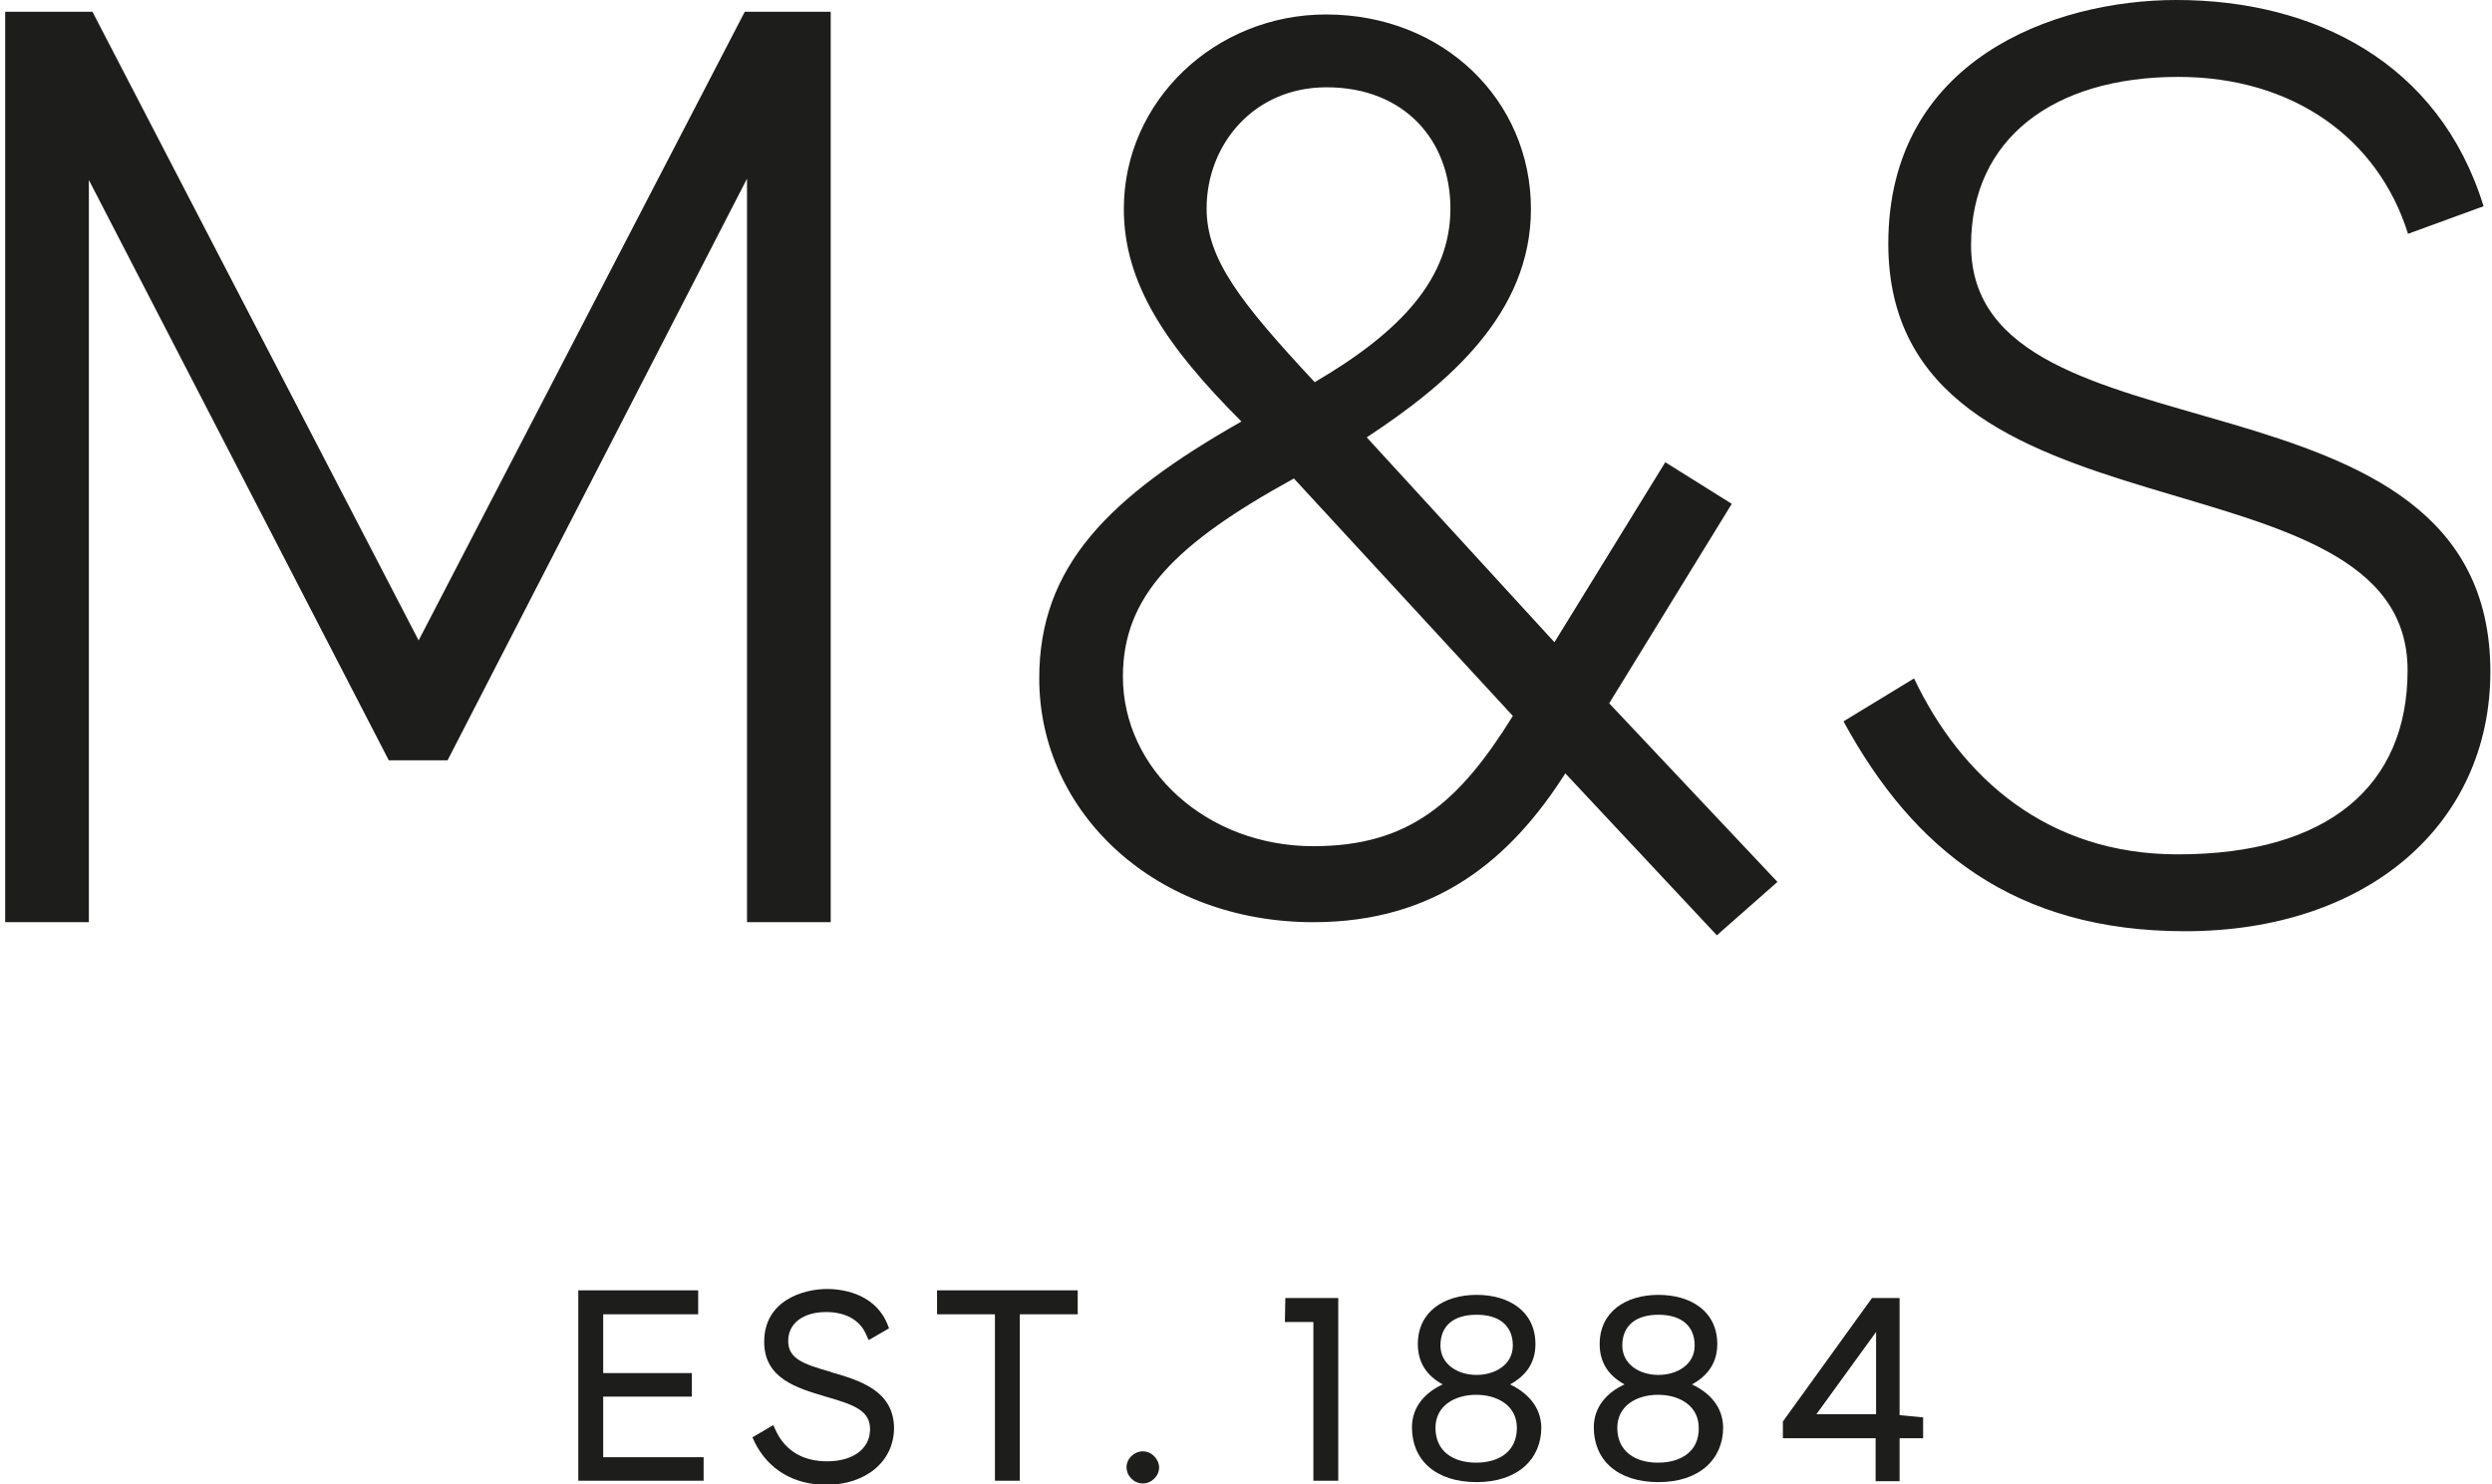 <svg xmlns="http://www.w3.org/2000/svg" width="94" height="56" viewBox="0 0 94 56" fill="none"><g clip-path="url(#clip0_174_1795)"><path d="M31.335 0.444V34.791H28.178V6.74L16.883 28.683H14.665L3.352 6.791V34.791H0.195V0.444H3.488L15.791 24.161L28.093 0.444H31.335ZM64.761 35.286L59.045 29.177C56.98 32.419 54.165 34.791 49.541 34.791C43.586 34.791 39.201 30.662 39.201 25.594C39.201 21.363 41.811 18.752 46.828 15.902C43.978 13.053 42.392 10.681 42.392 7.883C42.392 3.805 45.838 0.546 50.019 0.546C54.455 0.546 57.748 3.788 57.748 7.883C57.748 11.825 54.643 14.469 51.554 16.5L58.635 24.229L62.816 17.438L65.324 19.008L60.7 26.533L67.047 33.272L64.761 35.286ZM48.807 18.052C44.337 20.509 42.357 22.489 42.357 25.526C42.357 29.024 45.514 31.924 49.541 31.924C53.175 31.924 55.052 30.252 57.066 27.01L48.807 18.052ZM45.514 7.866C45.514 9.777 46.794 11.415 49.592 14.418C52.885 12.49 54.711 10.476 54.711 7.866C54.711 5.307 52.987 3.293 50.036 3.293C47.288 3.293 45.514 5.46 45.514 7.866ZM93.682 7.781L90.833 8.821C89.707 5.221 86.499 2.901 82.165 2.901C77.439 2.901 74.35 5.255 74.35 9.248C74.35 17.814 93.938 13.275 93.938 25.338C93.938 31.088 89.314 35.132 82.421 35.132C76.022 35.132 72.183 32.078 69.538 27.215L72.2 25.594C73.975 29.331 77.217 32.232 82.148 32.232C87.847 32.232 90.816 29.621 90.816 25.287C90.816 16.67 71.228 20.902 71.228 9.197C71.228 2.252 77.473 0 82.097 0C87.284 0 92.01 2.355 93.682 7.781Z" fill="#1D1D1B"></path><path d="M22.753 52.69H26.097V51.802H22.753V49.584H26.336V48.68H21.814V55.863H26.541V54.976H22.753V52.69Z" fill="#1D1D1B"></path><path d="M31.352 51.768L31.318 51.751C30.294 51.461 29.731 51.256 29.731 50.591C29.731 49.925 30.294 49.499 31.164 49.499C31.881 49.499 32.427 49.789 32.666 50.335L32.768 50.557L33.536 50.113L33.468 49.943C32.956 48.714 31.608 48.629 31.198 48.629C30.311 48.629 28.826 49.055 28.826 50.625C28.826 52.007 30.055 52.365 31.147 52.69C32.222 52.997 32.819 53.218 32.819 53.918C32.819 54.652 32.188 55.13 31.198 55.13C30.294 55.13 29.628 54.737 29.27 53.986L29.168 53.765L28.383 54.225L28.468 54.413C28.98 55.437 29.936 56.017 31.164 56.017C32.666 56.017 33.724 55.13 33.724 53.867C33.706 52.451 32.41 52.075 31.352 51.768Z" fill="#1D1D1B"></path><path d="M35.346 49.584H37.53V55.863H38.468V49.584H40.652V48.68H35.346V49.584Z" fill="#1D1D1B"></path><path d="M43.108 54.754C42.784 54.754 42.494 55.027 42.494 55.352C42.494 55.676 42.767 55.966 43.108 55.966C43.433 55.966 43.723 55.693 43.723 55.352C43.706 55.027 43.433 54.754 43.108 54.754Z" fill="#1D1D1B"></path><path d="M48.467 49.874H49.542V55.863H50.48V48.97H48.484L48.467 49.874Z" fill="#1D1D1B"></path><path d="M71.142 48.97H70.613L67.252 53.628V54.259H70.75V55.88H71.654V54.259H72.541V53.474L71.654 53.389V48.97H71.176M68.515 53.355L70.767 50.25V53.355H68.515Z" fill="#1D1D1B"></path><path d="M56.962 52.229C57.56 51.905 57.918 51.41 57.918 50.71C57.918 49.465 56.911 48.851 55.7 48.851C54.471 48.851 53.482 49.482 53.482 50.71C53.482 51.41 53.823 51.905 54.42 52.229C53.789 52.519 53.26 53.048 53.26 53.85C53.26 55.078 54.147 55.915 55.7 55.915C57.252 55.915 58.14 55.044 58.14 53.85C58.123 53.048 57.594 52.536 56.962 52.229ZM54.335 50.762C54.335 50.028 54.812 49.601 55.7 49.601C56.57 49.601 57.065 50.028 57.065 50.762C57.065 51.495 56.382 51.871 55.7 51.871C54.949 51.871 54.335 51.444 54.335 50.762ZM55.683 55.181C54.812 55.181 54.147 54.754 54.147 53.867C54.147 53.031 54.881 52.621 55.683 52.621C56.485 52.621 57.218 53.031 57.218 53.867C57.218 54.754 56.553 55.181 55.683 55.181Z" fill="#1D1D1B"></path><path d="M63.822 52.229C64.419 51.905 64.777 51.41 64.777 50.71C64.777 49.465 63.771 48.851 62.559 48.851C61.331 48.851 60.341 49.482 60.341 50.71C60.341 51.41 60.682 51.905 61.279 52.229C60.648 52.519 60.119 53.048 60.119 53.85C60.119 55.078 61.006 55.915 62.559 55.915C64.112 55.915 64.999 55.044 64.999 53.85C64.982 53.048 64.47 52.536 63.822 52.229ZM61.194 50.762C61.194 50.028 61.689 49.601 62.559 49.601C63.429 49.601 63.924 50.028 63.924 50.762C63.924 51.495 63.242 51.871 62.559 51.871C61.808 51.871 61.194 51.444 61.194 50.762ZM62.542 55.181C61.672 55.181 61.006 54.754 61.006 53.867C61.006 53.031 61.74 52.621 62.542 52.621C63.344 52.621 64.078 53.031 64.078 53.867C64.095 54.754 63.412 55.181 62.542 55.181Z" fill="#1D1D1B"></path></g><defs><clipPath id="clip0_174_1795"><rect width="93.743" height="56" fill="white" transform="translate(0.195)"></rect></clipPath></defs></svg>